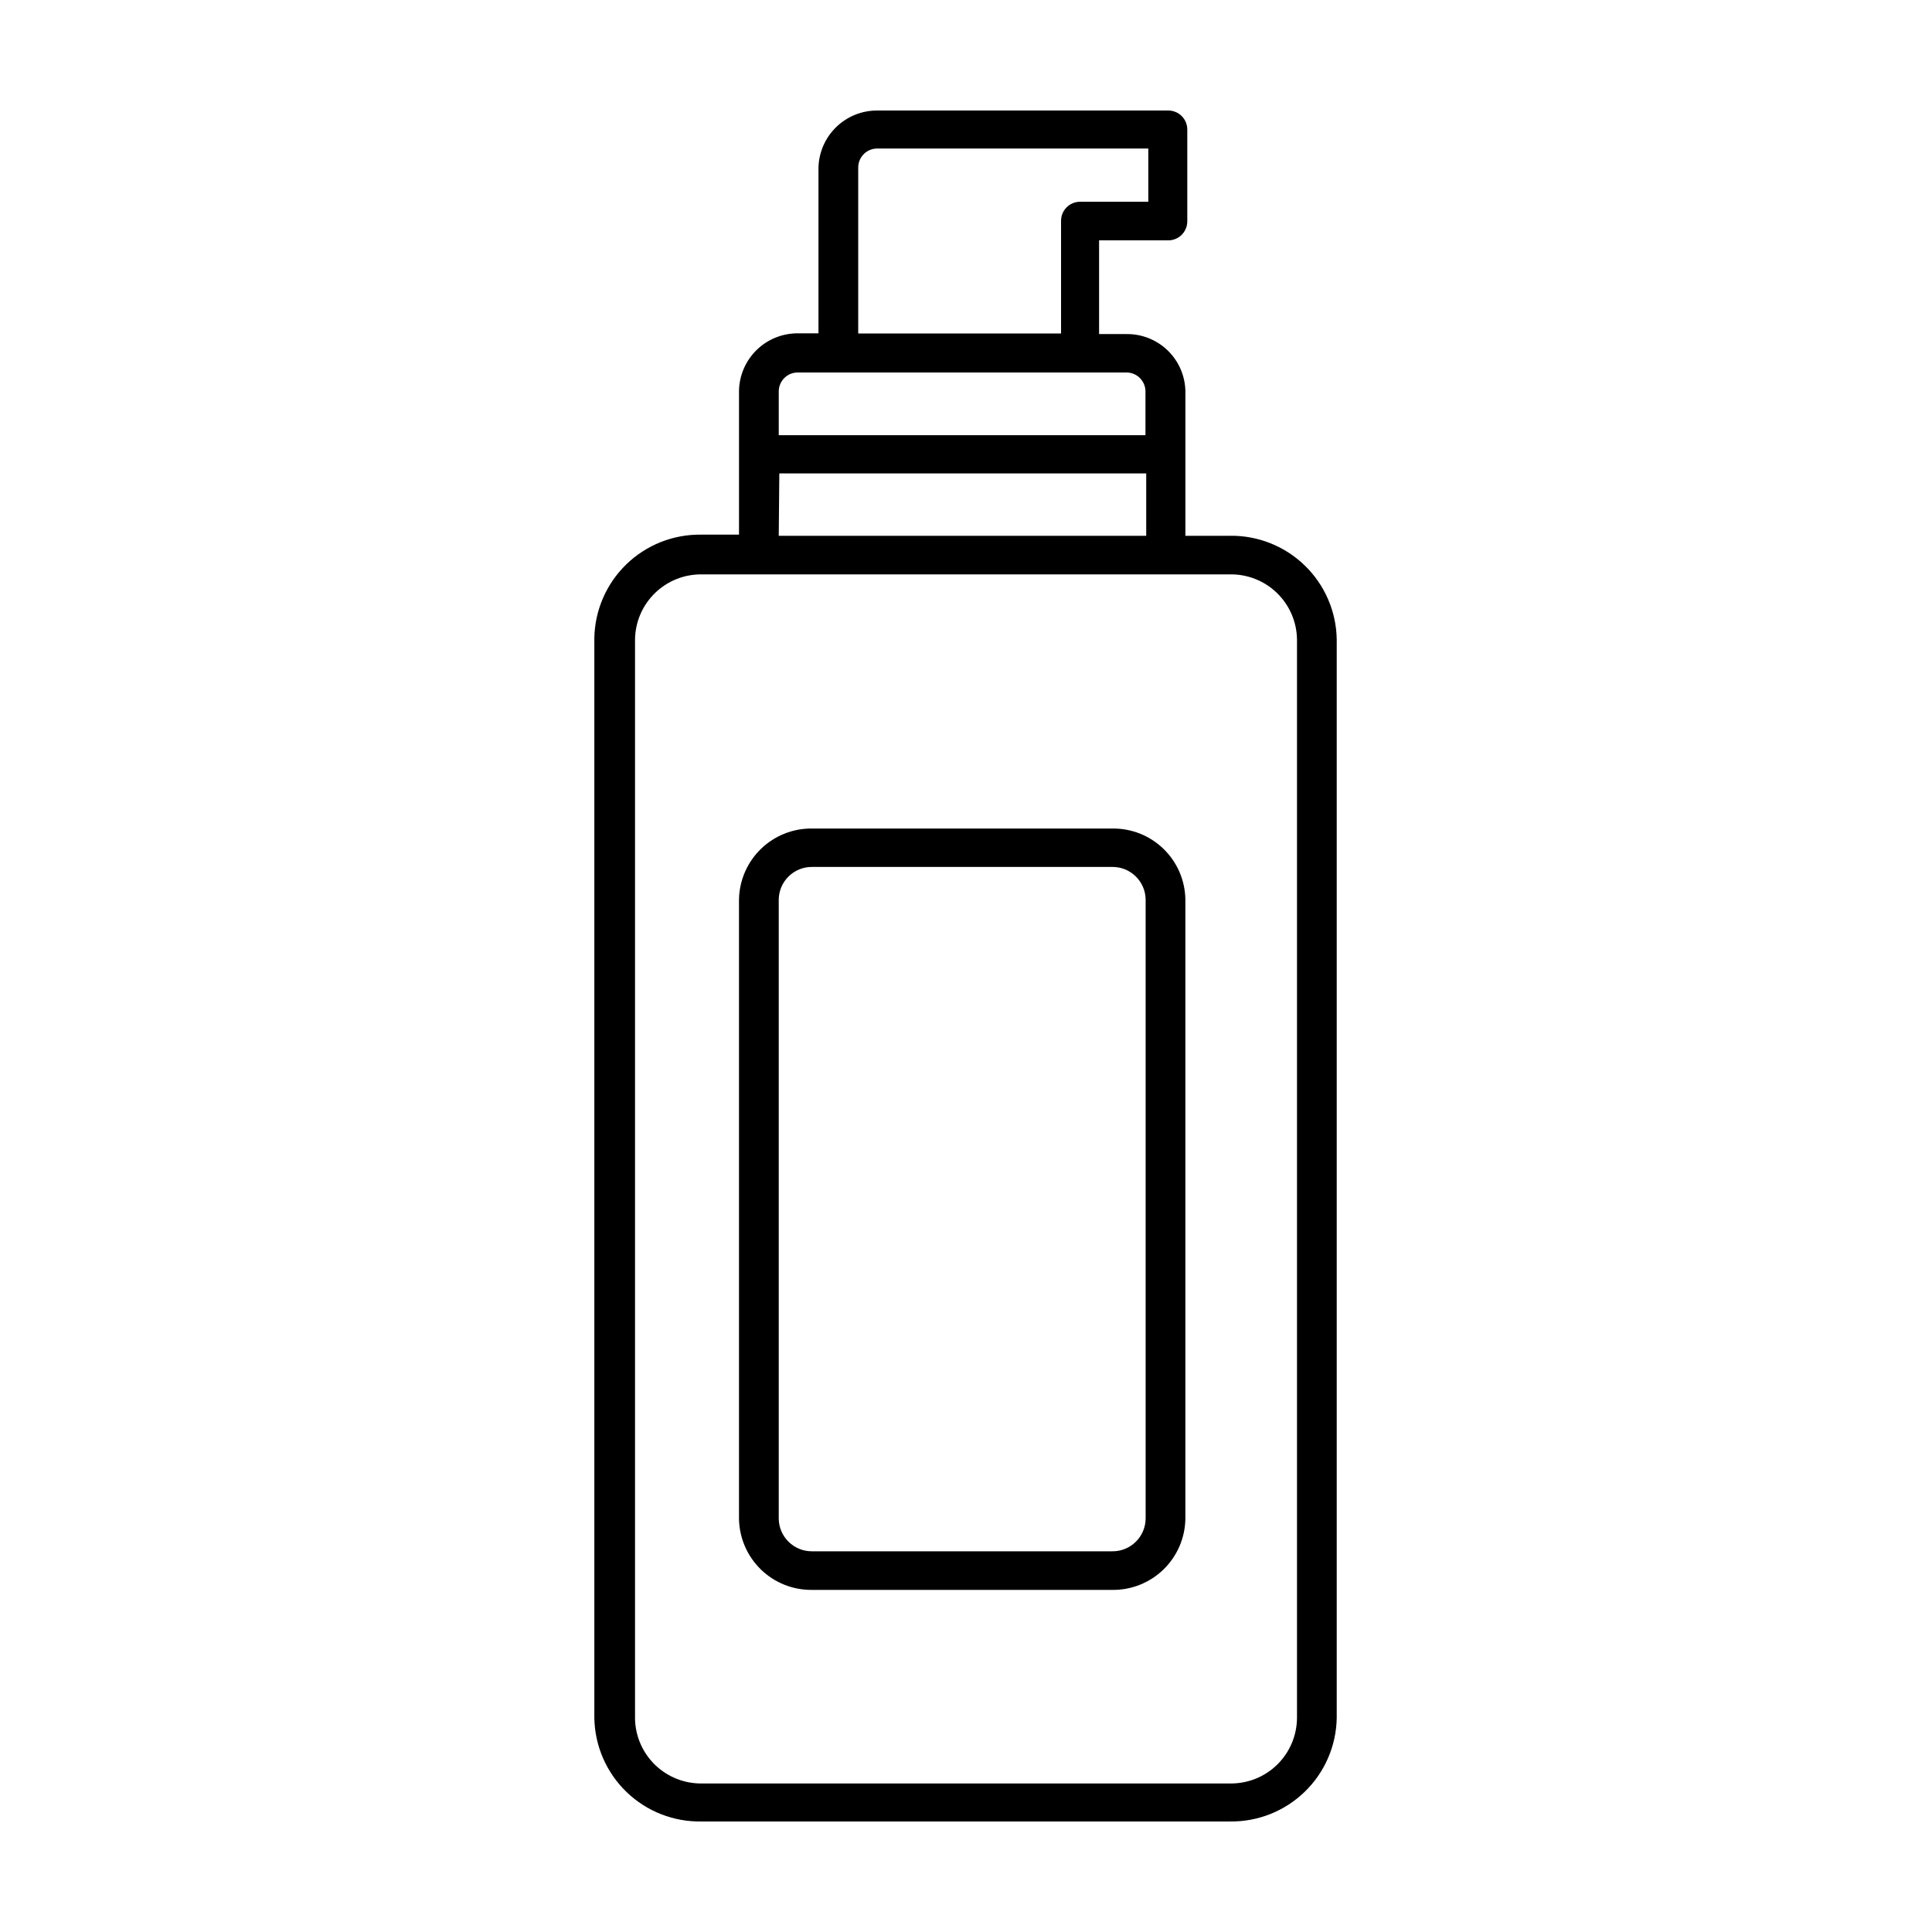 <?xml version="1.0" encoding="UTF-8"?>
<!-- Uploaded to: SVG Repo, www.svgrepo.com, Generator: SVG Repo Mixer Tools -->
<svg fill="#000000" width="800px" height="800px" version="1.1" viewBox="144 144 512 512" xmlns="http://www.w3.org/2000/svg">
 <g>
  <path d="m469.98 285.99h-11.84v-38.34c-0.078-4.074-1.766-7.949-4.691-10.781-2.926-2.828-6.856-4.391-10.926-4.336h-7.254v-24.836h18.34c1.336 0 2.617-0.531 3.562-1.477 0.941-0.945 1.473-2.227 1.473-3.562v-24.332c0-1.34-0.531-2.621-1.473-3.562-0.945-0.945-2.227-1.477-3.562-1.477h-76.984c-4.082-0.055-8.02 1.5-10.961 4.328-2.941 2.832-4.652 6.703-4.758 10.785v43.934h-5.34c-4.082-0.055-8.02 1.5-10.961 4.328-2.941 2.832-4.652 6.703-4.758 10.785v38.238h-10.078c-7.375-0.094-14.488 2.734-19.785 7.871-5.297 5.137-8.344 12.16-8.477 19.535v286.21c0.133 7.422 3.215 14.484 8.566 19.629 5.352 5.141 12.527 7.941 19.949 7.777h139.96c7.379 0.098 14.492-2.734 19.789-7.871 5.297-5.133 8.344-12.156 8.477-19.535v-285.91c-0.133-7.379-3.18-14.402-8.477-19.535-5.297-5.137-12.41-7.969-19.789-7.871zm-98.543-97.59c0-2.781 2.254-5.039 5.035-5.039h71.844v14.109h-18.086c-2.781 0-5.039 2.254-5.039 5.035v0.504 0.555 28.816l-53.754 0.004zm-15.871 54.312h86.957c1.336 0 2.617 0.527 3.562 1.473 0.945 0.945 1.477 2.227 1.477 3.562v11.586l-97.184 0.004v-11.59c-0.004-1.363 0.551-2.668 1.527-3.617 0.977-0.949 2.297-1.461 3.66-1.418zm-5.039 26.754h97.234v16.523h-97.383zm137.19 329.84c-0.039 4.656-1.934 9.102-5.262 12.355s-7.816 5.043-12.473 4.977h-139.96c-4.629 0.066-9.094-1.703-12.418-4.926-3.324-3.219-5.238-7.625-5.316-12.254v-286.06c0.078-4.629 1.992-9.035 5.316-12.258 3.324-3.219 7.789-4.992 12.418-4.922h139.96c4.629-0.07 9.094 1.703 12.418 4.922 3.324 3.223 5.238 7.629 5.316 12.258z"/>
  <path d="m438.74 363.57h-79.5c-5.062-0.07-9.945 1.871-13.578 5.391-3.637 3.523-5.727 8.34-5.82 13.398v164.14c0.078 5.066 2.168 9.898 5.801 13.43 3.637 3.531 8.527 5.481 13.598 5.41h79.5c5.066 0.07 9.957-1.879 13.594-5.41 3.637-3.531 5.723-8.363 5.801-13.43v-164.14c-0.078-5.062-2.168-9.887-5.805-13.41-3.637-3.527-8.527-5.461-13.59-5.379zm8.867 182.93c-0.082 4.82-4.047 8.668-8.867 8.613h-79.5c-4.824 0.055-8.785-3.793-8.867-8.613v-164.14c0.082-4.82 4.043-8.668 8.867-8.613h79.5c4.82-0.055 8.785 3.793 8.867 8.613z"/>
 </g>
</svg>